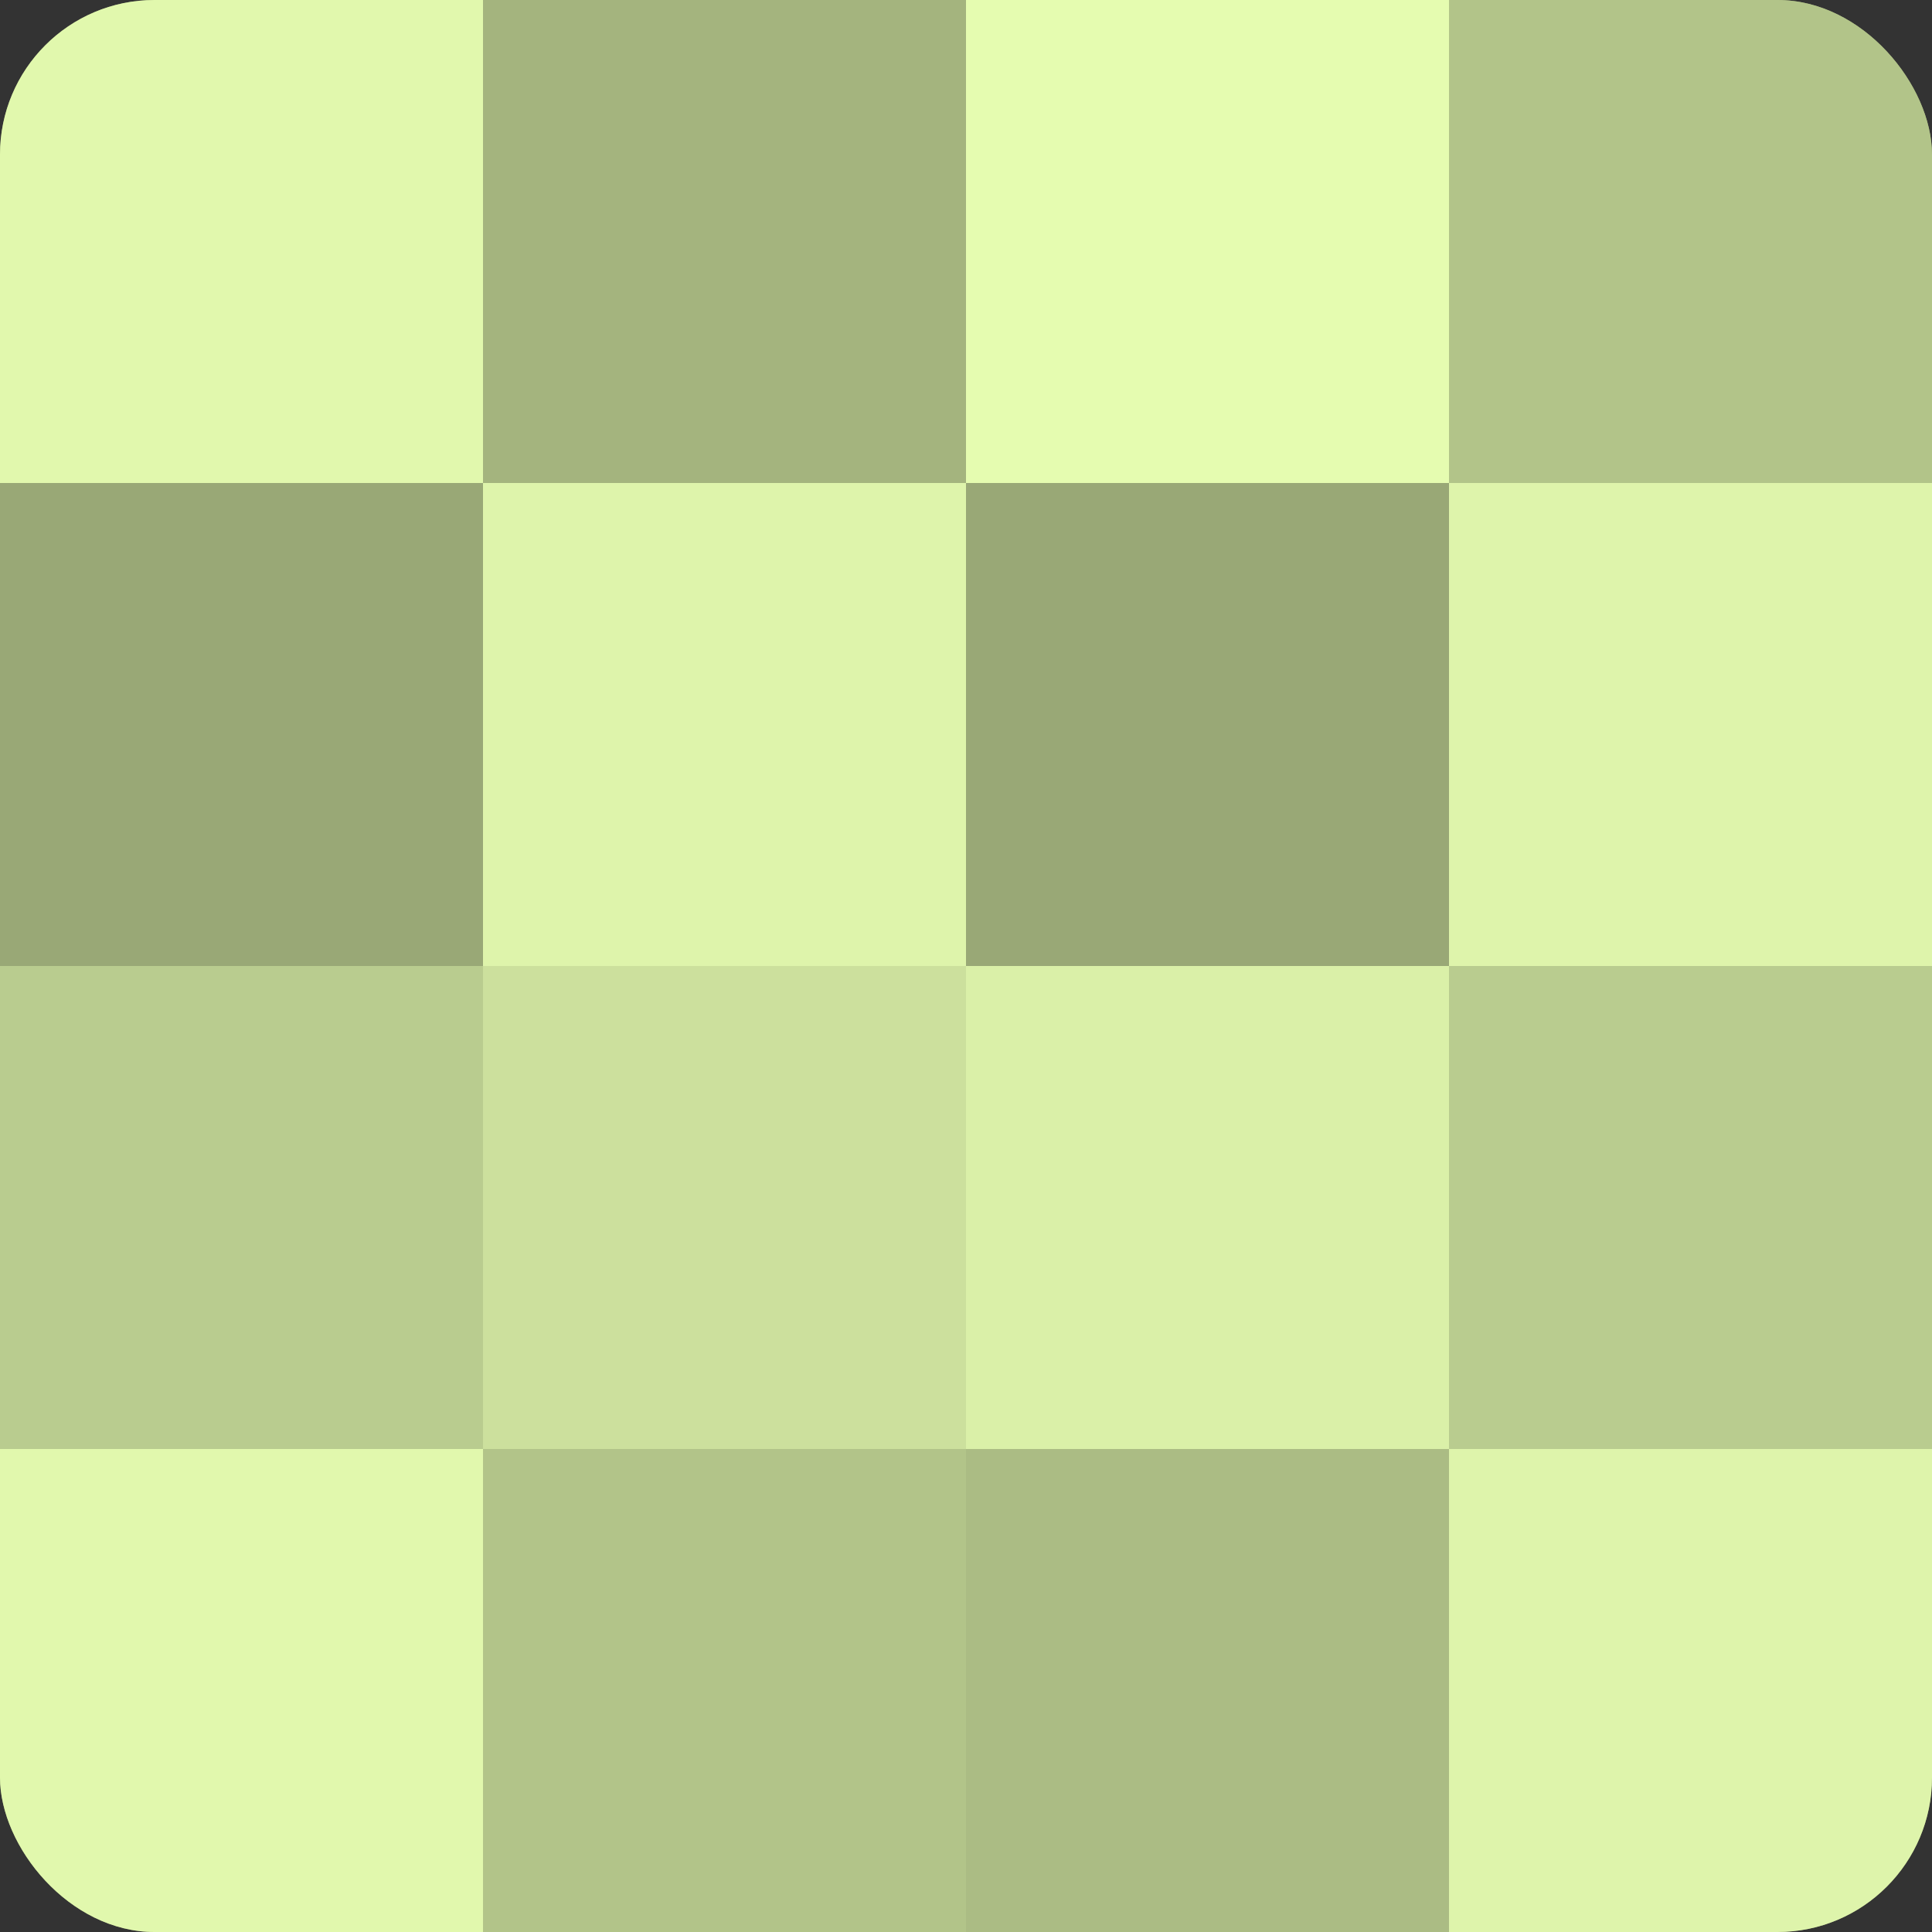 <?xml version="1.0" encoding="UTF-8"?>
<svg xmlns="http://www.w3.org/2000/svg" width="60" height="60" viewBox="0 0 100 100" preserveAspectRatio="xMidYMid meet"><rect x="0" y="0" width="100" height="100" fill="#333333" stroke="none"/><defs><clipPath id="c" width="100" height="100"><rect width="100" height="100" rx="8" ry="8"/></clipPath></defs><g clip-path="url(#c)"><rect width="100" height="100" fill="#92a070"/><rect width="25" height="25" fill="#e1f8ad"/><rect y="25" width="25" height="25" fill="#99a876"/><rect y="50" width="25" height="25" fill="#b9cc8f"/><rect y="75" width="25" height="25" fill="#e1f8ad"/><rect x="25" width="25" height="25" fill="#a4b47e"/><rect x="25" y="25" width="25" height="25" fill="#def4ab"/><rect x="25" y="50" width="25" height="25" fill="#cce09d"/><rect x="25" y="75" width="25" height="25" fill="#b2c489"/><rect x="50" width="25" height="25" fill="#e5fcb0"/><rect x="50" y="25" width="25" height="25" fill="#99a876"/><rect x="50" y="50" width="25" height="25" fill="#daf0a8"/><rect x="50" y="75" width="25" height="25" fill="#abbc84"/><rect x="75" width="25" height="25" fill="#b2c489"/><rect x="75" y="25" width="25" height="25" fill="#def4ab"/><rect x="75" y="50" width="25" height="25" fill="#b9cc8f"/><rect x="75" y="75" width="25" height="25" fill="#def4ab"/></g></svg>
